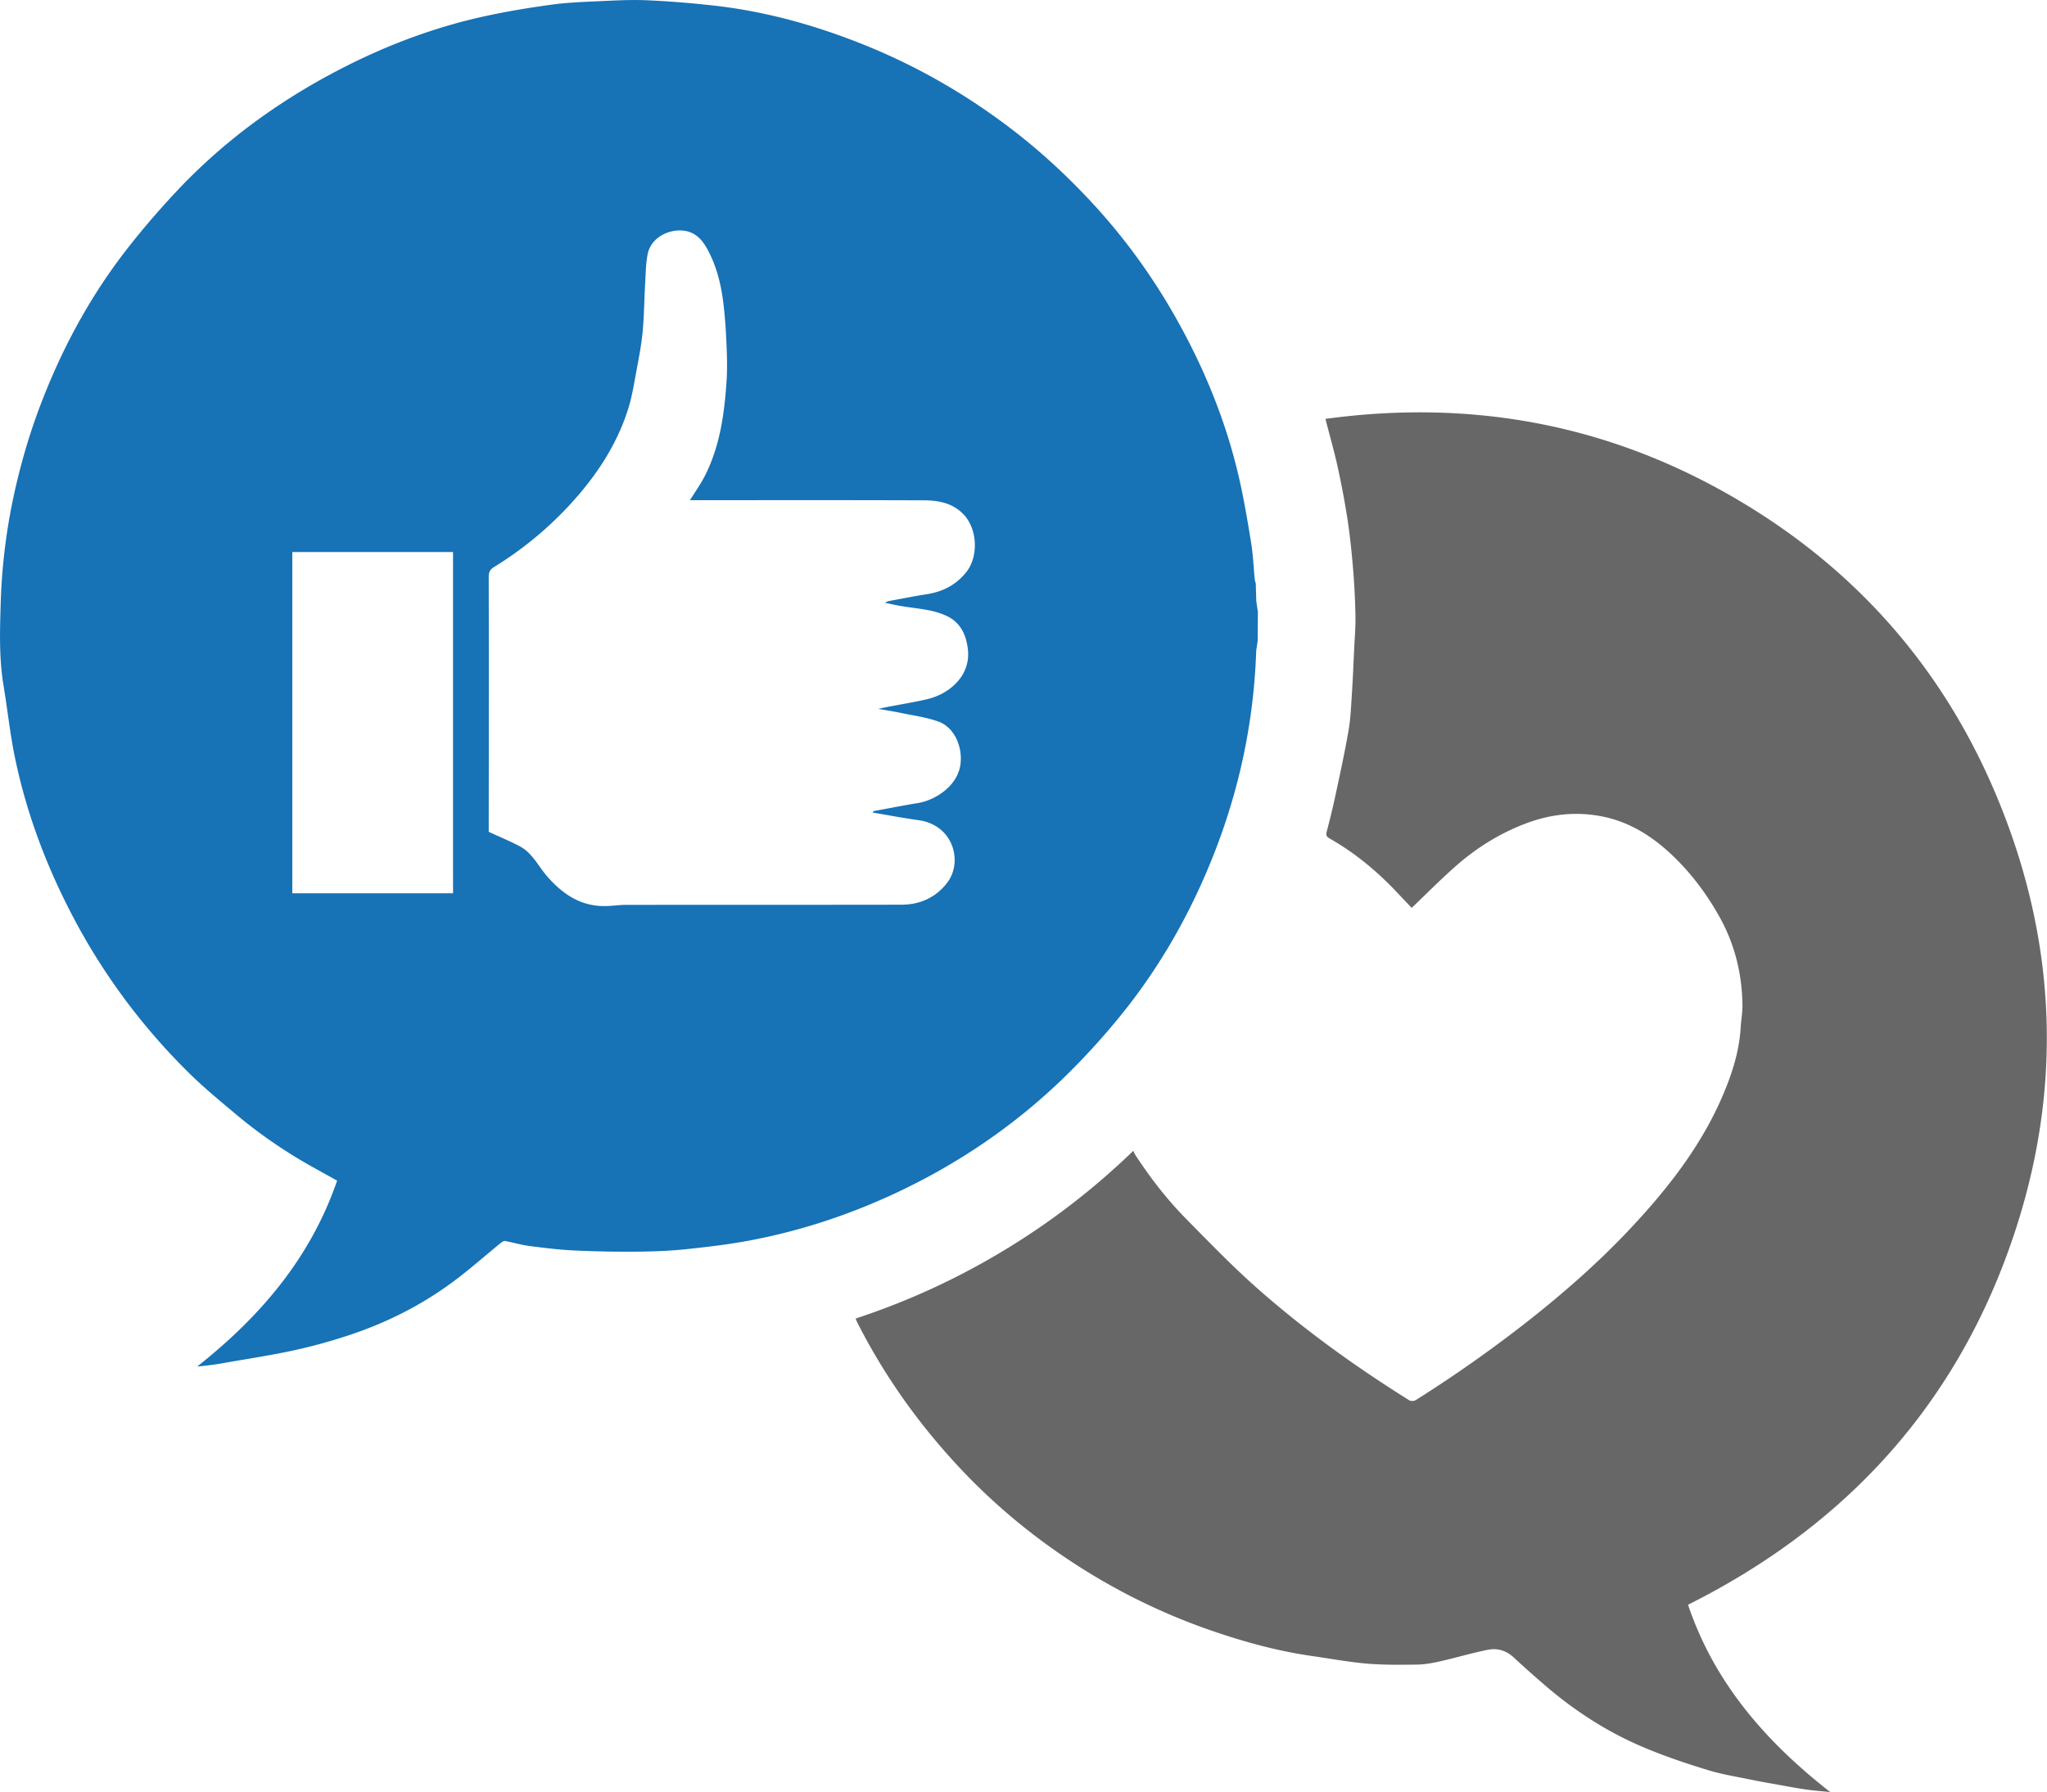 <svg viewBox="0 0 27.087 23.719" xmlns="http://www.w3.org/2000/svg">
  <path d="M11.322 17.451a9.521 9.521 0 0 0 1.955-.897c.616-.371 1.183-.805 1.72-1.323.008.018.015.037.025.053.195.298.412.581.661.835.306.311.61.626.935.915.631.56 1.315 1.052 2.03 1.499.02.013.064.011.085-.002a17.537 17.537 0 0 0 1.433-1.005c.496-.387.969-.8 1.4-1.258.541-.575 1.019-1.195 1.301-1.944.087-.232.151-.469.166-.718.006-.103.026-.206.024-.309-.006-.415-.104-.807-.308-1.17-.164-.292-.363-.559-.604-.792-.265-.255-.567-.452-.934-.527-.351-.072-.692-.034-1.024.092-.345.131-.655.325-.93.569-.197.174-.382.361-.577.547-.058-.061-.125-.133-.193-.204-.265-.281-.558-.525-.895-.716-.042-.024-.048-.047-.035-.095a9.732 9.732 0 0 0 .122-.51c.059-.274.118-.548.166-.824.027-.16.034-.324.044-.486.013-.197.021-.395.03-.592.007-.146.02-.292.017-.438a9.828 9.828 0 0 0-.032-.629c-.018-.218-.041-.437-.074-.654a11.384 11.384 0 0 0-.133-.705c-.045-.203-.103-.403-.158-.619 1.865-.254 3.624.047 5.264.961 1.65.92 2.863 2.251 3.6 3.991.861 2.033.908 4.103.132 6.169-.78 2.077-2.212 3.579-4.198 4.574.346 1.028 1.023 1.808 1.881 2.479-.12-.012-.217-.019-.314-.033-.114-.016-.227-.037-.341-.058-.14-.025-.28-.049-.419-.078-.181-.037-.365-.067-.542-.121-.266-.081-.531-.17-.788-.275-.506-.205-.962-.495-1.375-.852a13.705 13.705 0 0 1-.407-.363c-.099-.093-.218-.128-.343-.103-.212.042-.42.105-.632.153-.098.022-.2.041-.3.043-.224.003-.45.006-.673-.013-.241-.021-.48-.066-.72-.1-.434-.062-.856-.175-1.27-.315-.866-.291-1.662-.717-2.389-1.269a8.075 8.075 0 0 1-1.03-.933c-.531-.571-.978-1.202-1.331-1.898-.008-.015-.013-.031-.023-.055m5.323-9.354-.021-.141.021.141" fill="#676767"/>
  <path d="M16.623 8.61c.006-.042.012-.085.019-.127-.006.043-.012.085-.019.127m-.006-.889-.013-.047.013.047" fill="#676767"/>
  <path d="M3.868 11.823h2.127v-4.517H3.868zm2.599-.814c.146.068.283.124.413.193.167.089.244.265.363.4.205.234.445.396.77.39.086-.001.173-.015.26-.016 1.217-.001 2.434 0 3.651-.002.25-0.0.463-.095.614-.297.203-.271.081-.758-.384-.822-.201-.028-.402-.066-.608-.101.01-.011.013-.019.018-.02.192-.035.383-.073.575-.104.241-.038.536-.23.571-.519.028-.232-.082-.489-.3-.564-.162-.056-.335-.079-.503-.114-.095-.02-.19-.034-.285-.051.216-.048.431-.078.643-.127.298-.069.581-.311.543-.657-.021-.192-.095-.357-.279-.445-.198-.094-.417-.097-.628-.136-.064-.011-.126-.026-.19-.039.029-.02.053-.023.077-.028.156-.028.311-.06.467-.084.216-.032.396-.123.533-.296.162-.205.146-.567-.034-.758-.143-.153-.33-.189-.523-.19-1.002-.004-2.004-.002-3.006-.002h-.095c.068-.109.134-.202.187-.302.208-.397.267-.83.297-1.268.011-.16.007-.321 0-.482-.008-.191-.02-.382-.044-.572-.032-.249-.093-.491-.218-.713-.086-.152-.2-.244-.389-.232-.183.013-.355.129-.392.309-.025.123-.026.252-.033.377-.013.221-.014.444-.035.664-.018.181-.054.36-.087.539-.029.157-.055.316-.102.467-.156.496-.44.915-.791 1.292a4.734 4.734 0 0 1-.986.806c-.054.034-.071.07-.07.131.002.784.001 1.569.001 2.354zm10.156-2.399c-.036 1.086-.287 2.121-.736 3.109-.287.633-.647 1.222-1.088 1.758a9.444 9.444 0 0 1-.749.813c-.653.627-1.395 1.127-2.216 1.509-.609.283-1.243.492-1.902.617-.284.054-.573.088-.86.118-.213.022-.428.03-.642.032a14.87 14.87 0 0 1-.832-.016c-.198-.009-.396-.034-.592-.059-.108-.014-.214-.046-.322-.066-.018-.004-.044.015-.062.029-.181.148-.357.302-.542.446-.447.347-.945.603-1.482.778a7.084 7.084 0 0 1-.714.195c-.304.066-.612.112-.919.166a3.719 3.719 0 0 1-.355.047c.832-.659 1.498-1.434 1.851-2.46-.083-.046-.167-.093-.25-.139-.384-.209-.744-.451-1.079-.731-.227-.19-.457-.379-.665-.588-.606-.605-1.11-1.287-1.508-2.047-.346-.662-.608-1.356-.76-2.088-.066-.317-.099-.639-.152-.958-.06-.359-.049-.72-.038-1.08a7.848 7.848 0 0 1 .157-1.358c.085-.411.198-.815.344-1.209.28-.755.653-1.46 1.145-2.099.205-.266.424-.521.653-.767.629-.678 1.366-1.217 2.185-1.642C5.116.597 5.768.352 6.455.206c.28-.06.564-.106.848-.145.199-.027.401-.035.602-.044.222-.01.443-.023.664-.013.297.013.593.038.889.071.667.076 1.31.254 1.933.501.69.273 1.331.635 1.925 1.08.407.304.78.646 1.125 1.017.433.466.805.978 1.118 1.533.368.652.651 1.337.824 2.065.072.302.123.609.173.915.026.161.032.326.048.489.004.015.008.031.013.047.002.079.004.157.007.236l.021.141-.003.385c-.006.042-.013.085-.019.127" fill="#1772b6"/>
</svg>
